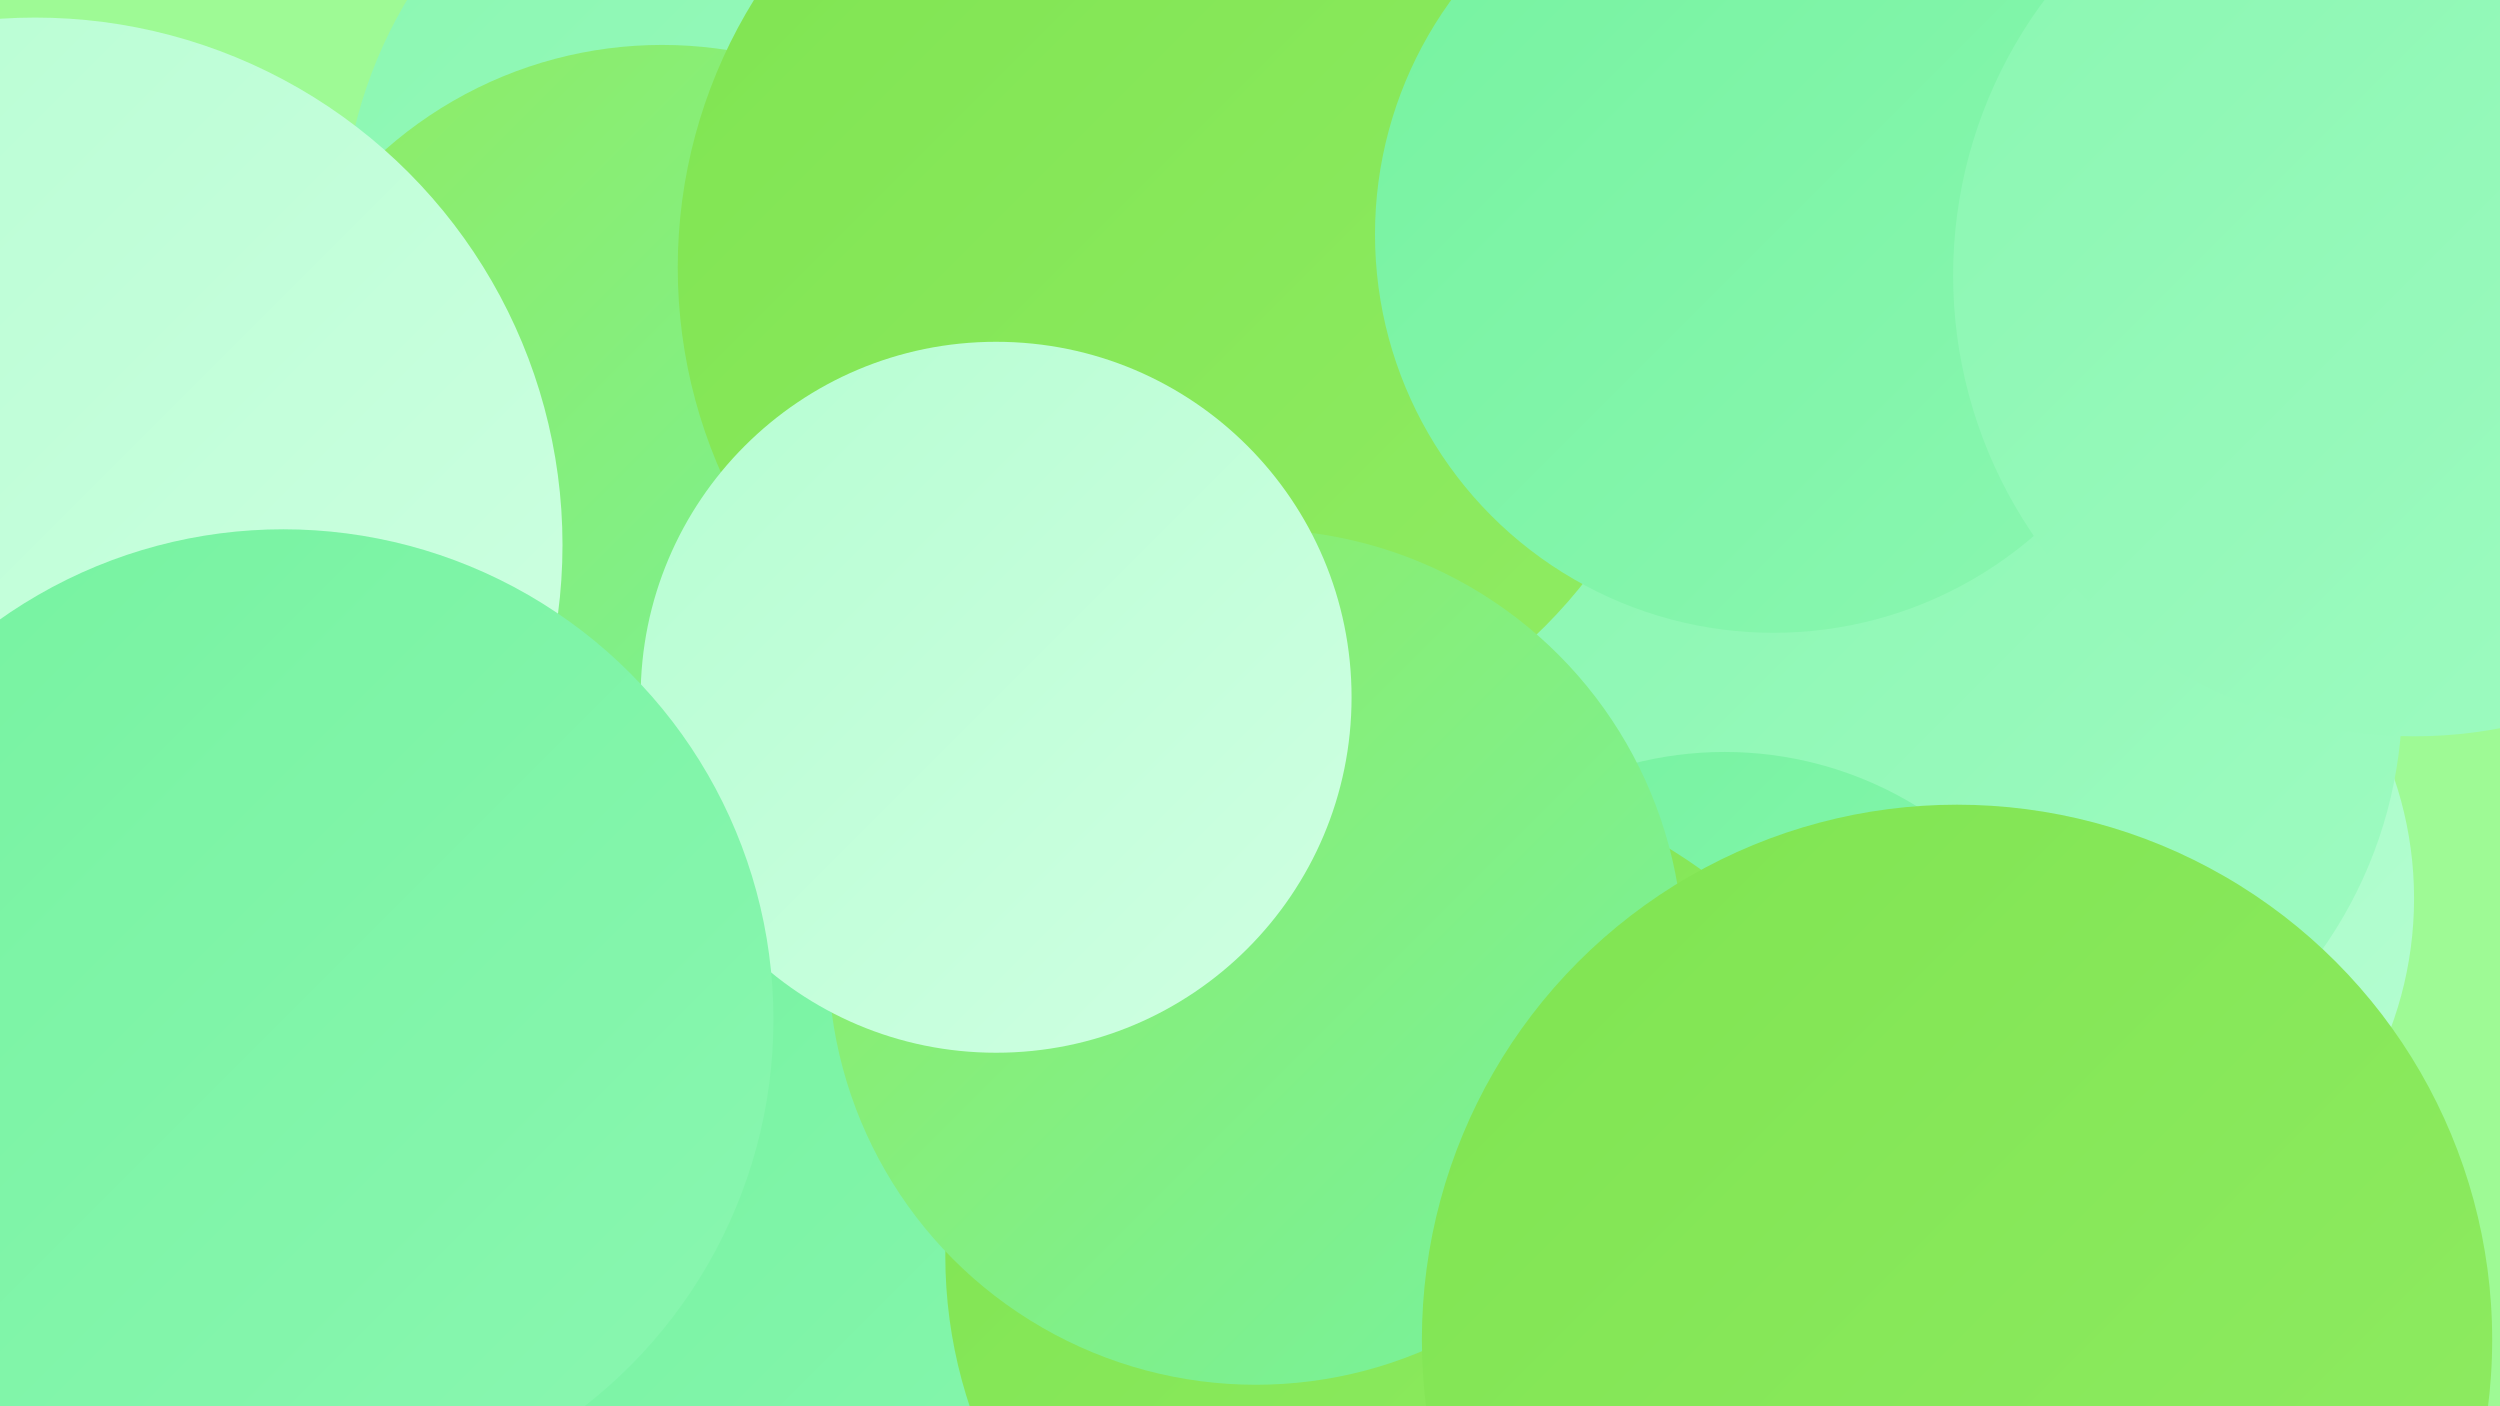 <?xml version="1.0" encoding="UTF-8"?><svg width="1280" height="720" xmlns="http://www.w3.org/2000/svg"><defs><linearGradient id="grad0" x1="0%" y1="0%" x2="100%" y2="100%"><stop offset="0%" style="stop-color:#7fe451;stop-opacity:1" /><stop offset="100%" style="stop-color:#90ec63;stop-opacity:1" /></linearGradient><linearGradient id="grad1" x1="0%" y1="0%" x2="100%" y2="100%"><stop offset="0%" style="stop-color:#90ec63;stop-opacity:1" /><stop offset="100%" style="stop-color:#76f2a0;stop-opacity:1" /></linearGradient><linearGradient id="grad2" x1="0%" y1="0%" x2="100%" y2="100%"><stop offset="0%" style="stop-color:#76f2a0;stop-opacity:1" /><stop offset="100%" style="stop-color:#8af7b1;stop-opacity:1" /></linearGradient><linearGradient id="grad3" x1="0%" y1="0%" x2="100%" y2="100%"><stop offset="0%" style="stop-color:#8af7b1;stop-opacity:1" /><stop offset="100%" style="stop-color:#9ffbc2;stop-opacity:1" /></linearGradient><linearGradient id="grad4" x1="0%" y1="0%" x2="100%" y2="100%"><stop offset="0%" style="stop-color:#9ffbc2;stop-opacity:1" /><stop offset="100%" style="stop-color:#b6fed2;stop-opacity:1" /></linearGradient><linearGradient id="grad5" x1="0%" y1="0%" x2="100%" y2="100%"><stop offset="0%" style="stop-color:#b6fed2;stop-opacity:1" /><stop offset="100%" style="stop-color:#cfffe2;stop-opacity:1" /></linearGradient><linearGradient id="grad6" x1="0%" y1="0%" x2="100%" y2="100%"><stop offset="0%" style="stop-color:#cfffe2;stop-opacity:1" /><stop offset="100%" style="stop-color:#7fe451;stop-opacity:1" /></linearGradient></defs><rect width="1280" height="720" fill="#9efa95" /><circle cx="334" cy="418" r="240" fill="url(#grad4)" /><circle cx="643" cy="301" r="200" fill="url(#grad3)" /><circle cx="1045" cy="460" r="191" fill="url(#grad4)" /><circle cx="1006" cy="357" r="224" fill="url(#grad3)" /><circle cx="625" cy="0" r="239" fill="url(#grad1)" /><circle cx="393" cy="181" r="187" fill="url(#grad1)" /><circle cx="883" cy="573" r="188" fill="url(#grad2)" /><circle cx="411" cy="121" r="236" fill="url(#grad3)" /><circle cx="279" cy="519" r="212" fill="url(#grad6)" /><circle cx="486" cy="633" r="246" fill="url(#grad2)" /><circle cx="339" cy="237" r="214" fill="url(#grad1)" /><circle cx="607" cy="137" r="260" fill="url(#grad0)" /><circle cx="728" cy="643" r="244" fill="url(#grad0)" /><circle cx="18" cy="279" r="270" fill="url(#grad5)" /><circle cx="643" cy="490" r="219" fill="url(#grad1)" /><circle cx="510" cy="357" r="182" fill="url(#grad5)" /><circle cx="908" cy="120" r="204" fill="url(#grad2)" /><circle cx="1002" cy="686" r="274" fill="url(#grad0)" /><circle cx="1236" cy="141" r="236" fill="url(#grad3)" /><circle cx="145" cy="522" r="251" fill="url(#grad2)" /></svg>